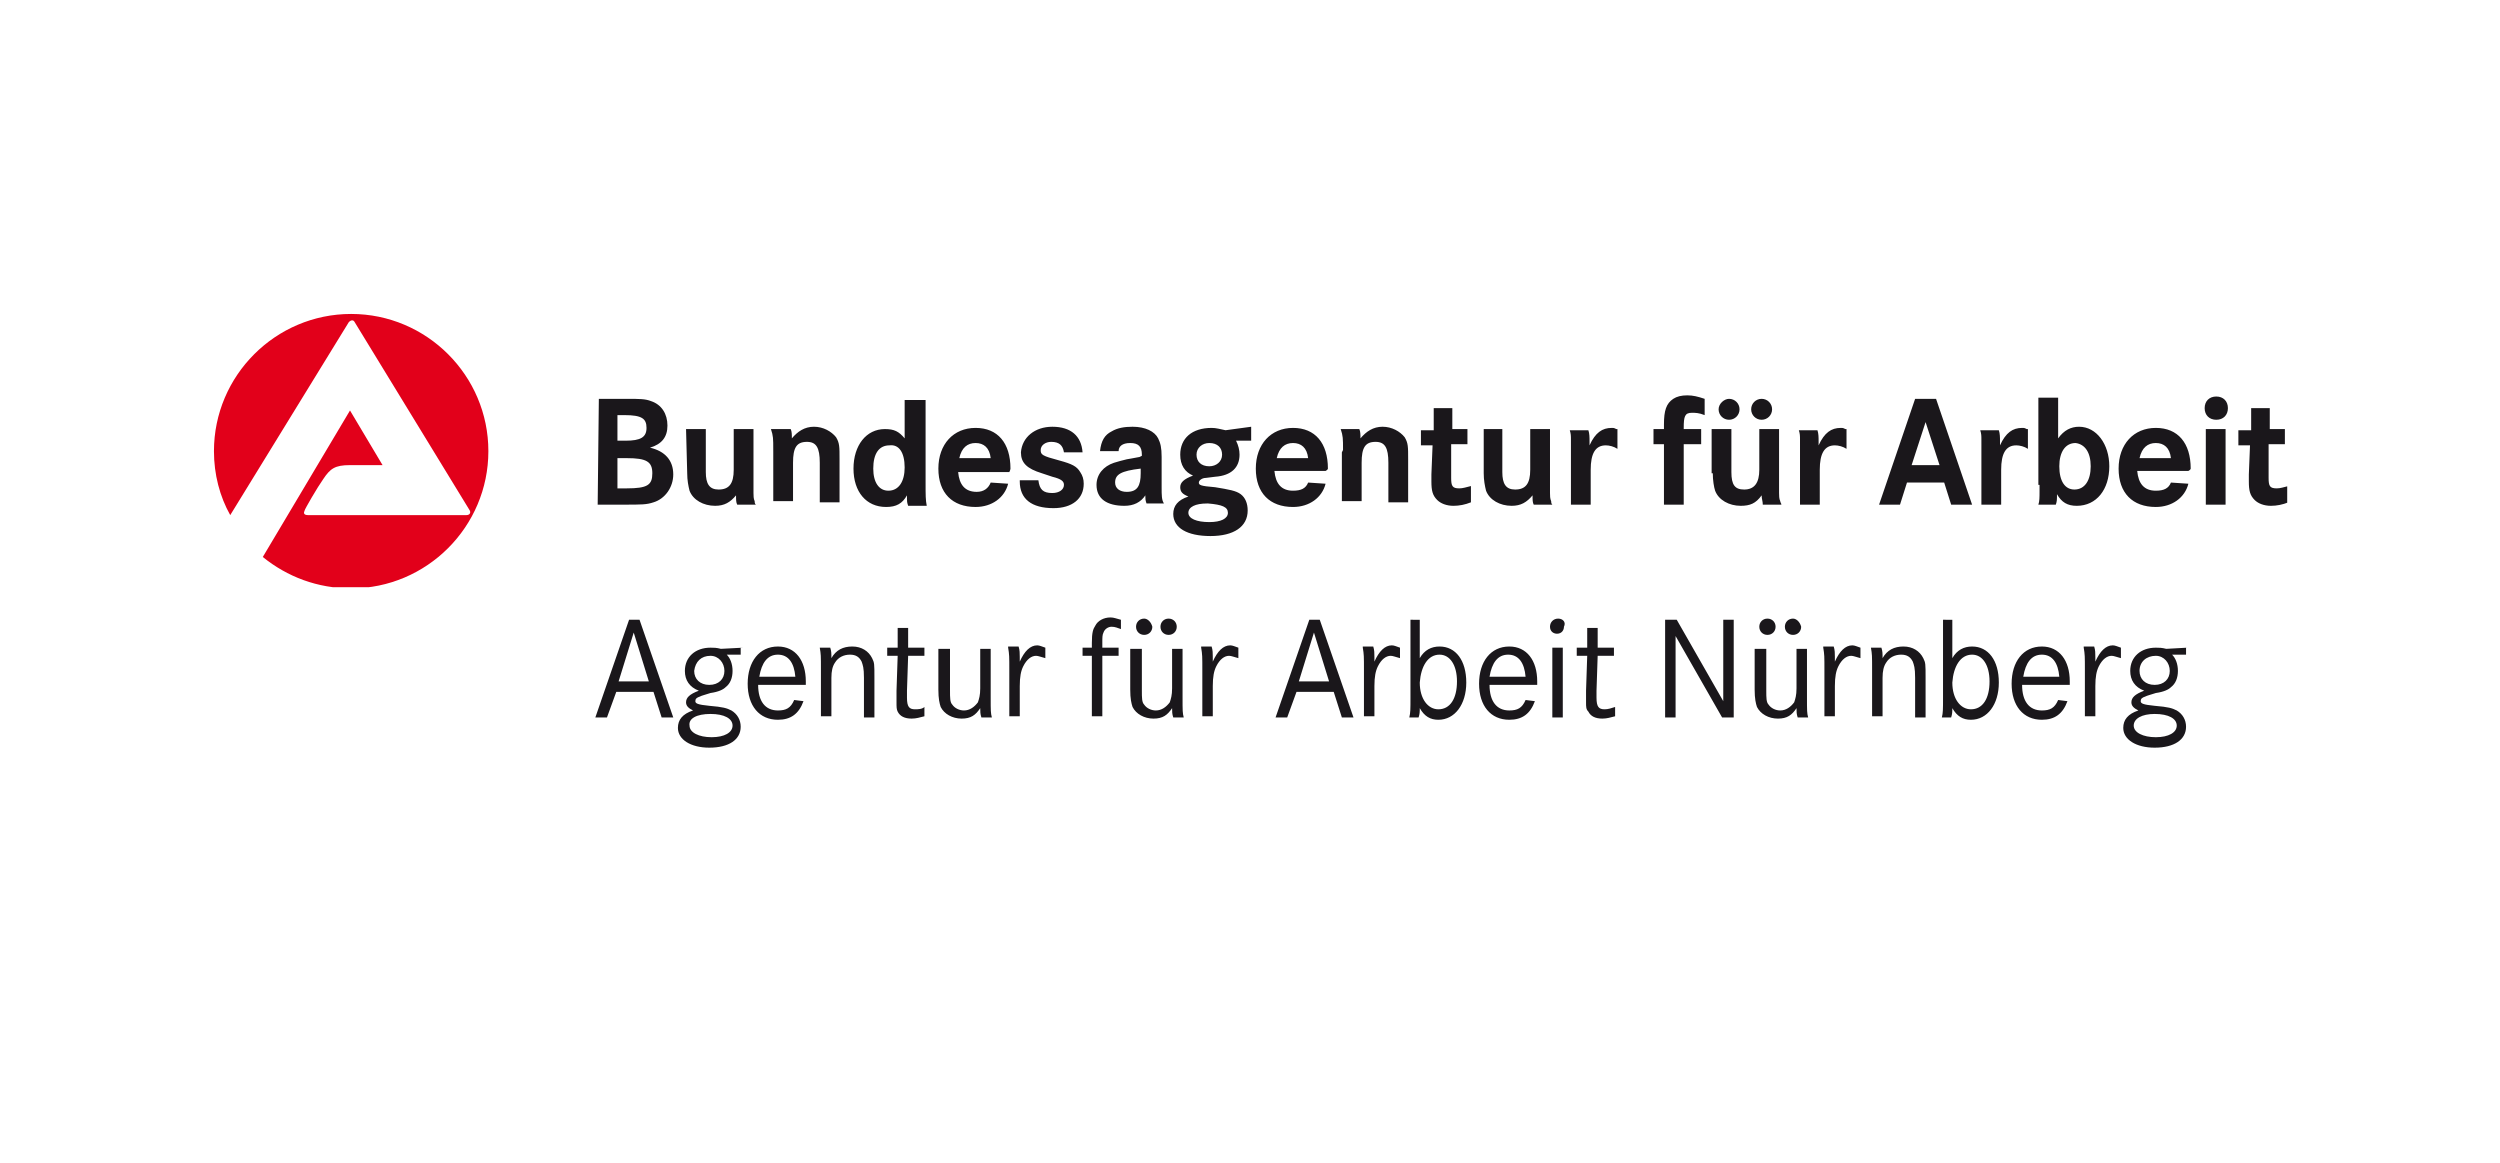 <?xml version="1.0" encoding="utf-8"?>
<!-- Generator: Adobe Illustrator 24.1.0, SVG Export Plug-In . SVG Version: 6.00 Build 0)  -->
<svg version="1.1" id="Ebene_1" xmlns="http://www.w3.org/2000/svg" xmlns:xlink="http://www.w3.org/1999/xlink" x="0px" y="0px"
	 viewBox="0 0 215 100" width="215" height="100" style="enable-background:new 0 0 215 100;" xml:space="preserve">
<style type="text/css">
	.st0{fill:#FFFFFF;}
	.st1{fill:#1A171B;}
	.st2{clip-path:url(#SVGID_2_);fill:#1A171B;}
	.st3{clip-path:url(#SVGID_4_);fill:#FFFFFF;}
	.st4{clip-path:url(#SVGID_6_);fill:#E2001A;}
</style>
<rect class="st0" width="215" height="100"/>
<g>
	<path class="st1" d="M54.1,53.3l-2.9,8.4h1l0.8-2.2h3.2l0.7,2.2h1L55,53.3L54.1,53.3L54.1,53.3z M55.8,58.6h-2.6l1.3-4.2L55.8,58.6
		L55.8,58.6z M63.9,55.7L62,55.8c-0.4-0.1-0.6-0.1-0.9-0.1c-1.3,0-2.2,0.8-2.2,2c0,0.8,0.4,1.4,1.2,1.7c-0.8,0.3-1.1,0.6-1.1,1
		c0,0.3,0.2,0.5,0.6,0.7c-0.9,0.3-1.3,0.8-1.3,1.5c0,1,1.1,1.7,2.7,1.7c1.7,0,2.7-0.7,2.7-1.8c0-0.6-0.3-1.1-0.8-1.4
		c-0.4-0.2-0.7-0.3-1.9-0.4c-1-0.1-1.2-0.2-1.2-0.4s0.1-0.3,0.4-0.4c0.2-0.1,0.3-0.1,0.9-0.3c0.7-0.1,1.1-0.3,1.3-0.5
		c0.4-0.3,0.6-0.8,0.6-1.4c0-0.6-0.2-1.1-0.5-1.4h1.2v-0.6H63.9z M61.1,56.4c0.7,0,1.2,0.6,1.2,1.3s-0.5,1.2-1.3,1.2
		s-1.3-0.5-1.3-1.2C59.8,56.9,60.3,56.4,61.1,56.4L61.1,56.4z M61.1,61.4c1.2,0,1.9,0.4,1.9,1s-0.7,1-1.8,1s-1.9-0.4-1.9-1
		C59.2,61.8,59.9,61.4,61.1,61.4L61.1,61.4z M69.3,58.9c0-0.1,0-0.2,0-0.3c0-1.8-0.9-3-2.4-3c-1.6,0-2.6,1.3-2.6,3.2s1,3.1,2.6,3.1
		c1.1,0,1.8-0.5,2.2-1.6l-0.8-0.1c-0.3,0.7-0.7,0.9-1.4,0.9c-1.1,0-1.7-0.8-1.7-2.2L69.3,58.9L69.3,58.9z M65.3,58.2
		c0.2-1.2,0.7-1.9,1.6-1.9s1.4,0.7,1.5,1.9H65.3L65.3,58.2z M70.5,55.7c0.1,0.6,0.1,0.6,0.1,2v3.9h0.9v-3.3c0-0.6,0.1-1,0.3-1.3
		c0.3-0.5,0.8-0.7,1.3-0.7s0.8,0.2,1,0.6c0.1,0.3,0.2,0.5,0.2,1.4v3.4h0.9v-3.4c0-1.2,0-1.3-0.2-1.7c-0.3-0.6-0.9-1-1.7-1
		c-0.8,0-1.4,0.3-1.8,1c0-0.4,0-0.6-0.1-0.9H70.5L70.5,55.7z M78.1,55.7V54h-0.9v1.7h-0.9v0.7h0.9l-0.1,3v0.5c0,0.2,0,0.4,0,0.5
		c0,0.4,0,0.6,0.1,0.8c0.2,0.4,0.6,0.6,1.2,0.6c0.4,0,0.7-0.1,1.1-0.2v-0.8C79.3,61,78.9,61,78.7,61c-0.5,0-0.7-0.2-0.7-1v-0.6
		l0.1-3h1.4v-0.7H78.1L78.1,55.7z M80.7,55.7v3.6c0,0.8,0.1,1.2,0.2,1.5c0.3,0.6,1,1,1.8,1s1.2-0.3,1.6-0.9c0,0.3,0,0.5,0.1,0.8h0.9
		c-0.1-0.4-0.1-0.5-0.1-1.8v-4.1h-0.9v3.4c0,0.6-0.1,0.9-0.2,1.2c-0.3,0.4-0.7,0.7-1.2,0.7c-0.4,0-0.8-0.2-1-0.5
		c-0.2-0.2-0.2-0.6-0.2-1.2v-3.6h-1V55.7z M86.7,55.7c0.1,0.6,0.1,0.7,0.1,2v3.9h0.9V59c0-0.8,0.1-1.3,0.3-1.7
		c0.3-0.6,0.7-0.9,1.1-0.9c0.2,0,0.4,0.1,0.8,0.2v-0.9c-0.3-0.1-0.5-0.2-0.7-0.2c-0.6,0-1.1,0.5-1.5,1.4c0-0.2,0-0.3,0-0.4
		c0-0.3,0-0.6-0.1-0.9h-0.9V55.7z M94.8,55.7v-0.4c0-0.5,0-0.7,0.1-0.9c0.1-0.3,0.4-0.5,0.7-0.5c0.3,0,0.5,0.1,0.8,0.2v-0.8
		c-0.4-0.1-0.6-0.2-0.9-0.2c-0.6,0-1.1,0.3-1.3,0.7c-0.2,0.3-0.3,0.6-0.3,1.5v0.4h-0.8v0.7h0.8v5.2h0.9v-5.2h1.4v-0.7H94.8
		L94.8,55.7z M97.2,55.7v3.6c0,0.8,0.1,1.2,0.2,1.5c0.3,0.6,1,1,1.8,1s1.2-0.3,1.6-0.9c0,0.3,0,0.5,0.1,0.8h0.9
		c-0.1-0.4-0.1-0.5-0.1-1.8v-4.1h-0.9v3.4c0,0.6-0.1,0.9-0.2,1.2c-0.3,0.4-0.7,0.7-1.2,0.7c-0.4,0-0.8-0.2-1-0.5
		c-0.2-0.2-0.2-0.6-0.2-1.2v-3.6h-1V55.7z M98.4,53.2c-0.4,0-0.7,0.3-0.7,0.7s0.3,0.7,0.7,0.7c0.4,0,0.7-0.3,0.7-0.7
		C99,53.5,98.7,53.2,98.4,53.2 M100.5,53.2c-0.4,0-0.7,0.3-0.7,0.7s0.3,0.7,0.7,0.7c0.4,0,0.7-0.3,0.7-0.7S100.9,53.2,100.5,53.2
		 M103.3,55.7c0.1,0.6,0.1,0.7,0.1,2v3.9h0.9V59c0-0.8,0.1-1.3,0.3-1.7c0.3-0.6,0.7-0.9,1.1-0.9c0.2,0,0.4,0.1,0.8,0.2v-0.9
		c-0.3-0.1-0.5-0.2-0.7-0.2c-0.6,0-1.1,0.5-1.5,1.4c0-0.2,0-0.3,0-0.4c0-0.3,0-0.6-0.1-0.9h-0.9V55.7z M112.6,53.3l-2.9,8.4h1
		l0.8-2.2h3.2l0.7,2.2h1l-2.9-8.4L112.6,53.3L112.6,53.3z M114.3,58.6h-2.6l1.3-4.2L114.3,58.6L114.3,58.6z M117.2,55.7
		c0.1,0.6,0.1,0.7,0.1,2v3.9h0.9V59c0-0.8,0.1-1.3,0.3-1.7c0.3-0.6,0.7-0.9,1.1-0.9c0.2,0,0.4,0.1,0.8,0.2v-0.9
		c-0.3-0.1-0.5-0.2-0.7-0.2c-0.6,0-1.1,0.5-1.5,1.4c0-0.2,0-0.3,0-0.4c0-0.3,0-0.6-0.1-0.9h-0.9V55.7z M121.3,53.3V60
		c0,1,0,1.3-0.1,1.7h0.8c0.1-0.3,0.1-0.5,0.1-0.8c0.4,0.7,0.9,1,1.6,1c1.4,0,2.4-1.3,2.4-3.2s-0.9-3.1-2.3-3.1c-0.7,0-1.3,0.3-1.7,1
		v-3.3L121.3,53.3L121.3,53.3z M123.8,56.3c0.9,0,1.5,0.9,1.5,2.3c0,1.5-0.6,2.4-1.6,2.4c-0.9,0-1.6-0.9-1.6-2.3
		C122.2,57.3,122.8,56.3,123.8,56.3 M132.2,58.9c0-0.1,0-0.2,0-0.3c0-1.8-0.9-3-2.4-3c-1.6,0-2.6,1.3-2.6,3.2s1,3.1,2.6,3.1
		c1.1,0,1.8-0.5,2.2-1.6l-0.8-0.1c-0.3,0.7-0.7,0.9-1.4,0.9c-1.1,0-1.7-0.8-1.7-2.2L132.2,58.9L132.2,58.9z M128.1,58.2
		c0.2-1.2,0.7-1.9,1.6-1.9c0.9,0,1.4,0.7,1.5,1.9H128.1L128.1,58.2z M133.5,61.7h0.9v-6h-0.9V61.7L133.5,61.7z M134,53.2
		c-0.4,0-0.7,0.3-0.7,0.7s0.3,0.6,0.6,0.6c0.4,0,0.6-0.3,0.6-0.6C134.7,53.5,134.4,53.2,134,53.2 M137.4,55.7V54h-0.9v1.7h-0.9v0.7
		h0.9l-0.1,3v0.5c0,0.2,0,0.4,0,0.5c0,0.4,0,0.6,0.2,0.8c0.2,0.4,0.6,0.6,1.2,0.6c0.4,0,0.7-0.1,1.1-0.2v-0.8
		c-0.3,0.1-0.6,0.2-0.9,0.2c-0.5,0-0.7-0.2-0.7-1v-0.6l0.1-3h1.4v-0.7H137.4L137.4,55.7z M143.2,53.3v8.4h0.9v-7l4,7h1v-8.4h-0.9v7
		l-4-7L143.2,53.3L143.2,53.3z M150.9,55.7v3.6c0,0.8,0.1,1.2,0.2,1.5c0.3,0.6,1,1,1.8,1s1.2-0.3,1.6-0.9c0,0.3,0,0.5,0.1,0.8h0.9
		c-0.1-0.4-0.1-0.5-0.1-1.8v-4.1h-0.9v3.4c0,0.6-0.1,0.9-0.2,1.2c-0.3,0.4-0.7,0.7-1.2,0.7c-0.4,0-0.8-0.2-1-0.5
		c-0.2-0.2-0.2-0.6-0.2-1.2v-3.6h-1V55.7z M152,53.2c-0.4,0-0.7,0.3-0.7,0.7s0.3,0.7,0.7,0.7s0.7-0.3,0.7-0.7S152.4,53.2,152,53.2
		 M154.2,53.2c-0.4,0-0.7,0.3-0.7,0.7s0.3,0.7,0.7,0.7s0.7-0.3,0.7-0.7C154.8,53.5,154.5,53.2,154.2,53.2 M156.8,55.7
		c0.1,0.6,0.1,0.7,0.1,2v3.9h0.9V59c0-0.8,0.1-1.3,0.3-1.7c0.3-0.6,0.7-0.9,1.1-0.9c0.2,0,0.4,0.1,0.8,0.2v-0.9
		c-0.3-0.1-0.5-0.2-0.7-0.2c-0.6,0-1.1,0.5-1.5,1.4c0-0.2,0-0.3,0-0.4c0-0.3,0-0.6-0.1-0.9h-0.9V55.7z M160.9,55.7
		c0.1,0.6,0.1,0.6,0.1,2v3.9h0.9v-3.3c0-0.6,0.1-1,0.3-1.3c0.3-0.5,0.8-0.7,1.3-0.7s0.8,0.2,1,0.6c0.1,0.3,0.2,0.5,0.2,1.4v3.4h0.9
		v-3.4c0-1.2,0-1.3-0.2-1.7c-0.3-0.6-0.9-1-1.7-1s-1.4,0.3-1.8,1c0-0.4,0-0.6-0.1-0.9H160.9L160.9,55.7z M167.1,53.3V60
		c0,1,0,1.3-0.1,1.7h0.8c0.1-0.3,0.1-0.5,0.1-0.8c0.4,0.7,0.9,1,1.6,1c1.4,0,2.4-1.3,2.4-3.2s-0.9-3.1-2.3-3.1c-0.7,0-1.3,0.3-1.7,1
		v-3.3L167.1,53.3L167.1,53.3z M169.6,56.3c0.9,0,1.5,0.9,1.5,2.3c0,1.5-0.6,2.4-1.6,2.4c-0.9,0-1.6-0.9-1.6-2.3
		C168,57.3,168.6,56.3,169.6,56.3 M178,58.9c0-0.1,0-0.2,0-0.3c0-1.8-0.9-3-2.4-3c-1.6,0-2.6,1.3-2.6,3.2s1,3.1,2.6,3.1
		c1.1,0,1.8-0.5,2.2-1.6l-0.8-0.1c-0.3,0.7-0.7,0.9-1.4,0.9c-1.1,0-1.7-0.8-1.7-2.2L178,58.9L178,58.9z M174,58.2
		c0.2-1.2,0.7-1.9,1.6-1.9c0.9,0,1.4,0.7,1.5,1.9H174L174,58.2z M179.2,55.7c0.1,0.6,0.1,0.7,0.1,2v3.9h0.9V59
		c0-0.8,0.1-1.3,0.3-1.7c0.3-0.6,0.7-0.9,1.1-0.9c0.2,0,0.4,0.1,0.8,0.2v-0.9c-0.3-0.1-0.5-0.2-0.7-0.2c-0.6,0-1.1,0.5-1.5,1.4
		c0-0.2,0-0.3,0-0.4c0-0.3,0-0.6-0.1-0.9h-0.9V55.7z M188.1,55.7l-1.8,0.1c-0.4-0.1-0.6-0.1-0.9-0.1c-1.3,0-2.2,0.8-2.2,2
		c0,0.8,0.4,1.4,1.2,1.7c-0.8,0.3-1.1,0.6-1.1,1c0,0.3,0.2,0.5,0.6,0.7c-0.9,0.3-1.3,0.8-1.3,1.5c0,1,1.1,1.7,2.7,1.7
		c1.7,0,2.7-0.7,2.7-1.8c0-0.6-0.3-1.1-0.8-1.4c-0.4-0.2-0.7-0.3-1.9-0.4c-1-0.1-1.2-0.2-1.2-0.4s0.1-0.3,0.4-0.4
		c0.2-0.1,0.3-0.1,0.9-0.3c0.7-0.1,1.1-0.3,1.3-0.5c0.4-0.3,0.6-0.8,0.6-1.4c0-0.6-0.2-1.1-0.5-1.4h1.2v-0.6H188.1z M185.4,56.4
		c0.7,0,1.2,0.6,1.2,1.3s-0.5,1.2-1.3,1.2s-1.3-0.5-1.3-1.2C184,56.9,184.6,56.4,185.4,56.4L185.4,56.4z M185.3,61.4
		c1.2,0,1.9,0.4,1.9,1s-0.7,1-1.8,1s-1.9-0.4-1.9-1C183.5,61.8,184.2,61.4,185.3,61.4L185.3,61.4L185.3,61.4z"/>
	<g>
		<g>
			<defs>
				<rect id="SVGID_1_" x="18.4" y="27" width="178.3" height="23.5"/>
			</defs>
			<clipPath id="SVGID_2_">
				<use xlink:href="#SVGID_1_"  style="overflow:visible;"/>
			</clipPath>
			<path class="st2" d="M195.2,36.9h1.3v1.3h-1.4v2.5v0.4c0,0.7,0.1,0.9,0.7,0.9c0.3,0,0.6-0.1,1-0.2v1.4c-0.5,0.2-1,0.3-1.5,0.3
				c-0.6,0-1.1-0.2-1.4-0.5c-0.4-0.4-0.5-0.8-0.5-1.6c0-0.1,0-0.4,0-0.6l0.1-2.5h-1V37h1.1v-1.9h1.6L195.2,36.9L195.2,36.9z
				 M189.6,35.1c0,0.6,0.4,1,1,1s1-0.4,1-1s-0.4-1-1-1S189.6,34.5,189.6,35.1 M189.7,43.4h1.7v-6.5h-1.7V43.4L189.7,43.4z M184,39.4
				c0.2-0.9,0.7-1.3,1.4-1.3s1.2,0.4,1.3,1.3H184L184,39.4z M188.4,40.3c0-2.2-1.1-3.5-3-3.5s-3.2,1.4-3.2,3.5s1.2,3.3,3.2,3.3
				c1.4,0,2.5-0.8,2.8-2l-1.5-0.1c-0.2,0.5-0.6,0.7-1.3,0.7c-1,0-1.5-0.6-1.6-1.7h4.4C188.4,40.4,188.4,40.3,188.4,40.3 M179.8,40.1
				c0,1.2-0.5,2-1.4,2c-0.8,0-1.3-0.7-1.3-2c0-1.2,0.5-2,1.4-2C179.3,38.2,179.8,38.9,179.8,40.1 M175.4,41.7v0.4v0.1
				c0,0.6,0,0.9-0.1,1.2h1.5c0.1-0.3,0.1-0.4,0.1-0.9c0.4,0.7,0.9,1,1.7,1c1.7,0,2.8-1.4,2.8-3.4c0-1.9-1.1-3.4-2.6-3.4
				c-0.7,0-1.3,0.3-1.8,1v-3.5h-1.7v7.5H175.4z M170.4,37.8c0-0.3,0-0.5-0.1-0.8h1.6c0.1,0.3,0.1,0.6,0.1,1v0.3
				c0.5-1.1,1.1-1.5,1.9-1.5c0.2,0,0.2,0,0.4,0.1h0.1v1.7c-0.3-0.2-0.7-0.3-1-0.3c-0.9,0-1.3,0.7-1.3,2.1v3h-1.7v-4.5v-0.4V37.8
				 M164.4,40l1.2-3.7l1.2,3.7H164.4L164.4,40z M161.6,43.4h1.8l0.6-1.9h3.2l0.6,1.9h1.8l-3.1-9.1h-1.8L161.6,43.4L161.6,43.4z
				 M154.8,37.8c0-0.3,0-0.5-0.1-0.8h1.6c0.1,0.3,0.1,0.6,0.1,1v0.3c0.5-1.1,1.1-1.5,1.9-1.5c0.2,0,0.2,0,0.4,0.1h0.1v1.7
				c-0.3-0.2-0.7-0.3-1-0.3c-0.9,0-1.3,0.7-1.3,2.1v3h-1.7v-4.5v-0.4V37.8 M150.6,35.2c0,0.5,0.4,0.9,0.9,0.9s0.9-0.4,0.9-0.9
				s-0.4-0.9-0.9-0.9S150.6,34.7,150.6,35.2 M147.8,35.2c0,0.5,0.4,0.9,0.9,0.9s0.9-0.4,0.9-0.9s-0.4-0.9-0.9-0.9
				C148.3,34.3,147.8,34.7,147.8,35.2 M147.3,40.7c0,0.6,0.1,1.2,0.2,1.5c0.3,0.8,1.2,1.3,2.2,1.3c0.8,0,1.3-0.2,1.8-0.9
				c0,0.3,0.1,0.5,0.1,0.8h1.6c0-0.1-0.1-0.2-0.1-0.3c-0.1-0.2-0.1-0.5-0.1-0.7c0-0.1,0-0.3,0-0.5v-0.5v-4.5h-1.7v3.5
				c0,1.1-0.4,1.7-1.3,1.7c-0.8,0-1.1-0.4-1.1-1.5v-3.7h-1.7v3.8H147.3z M144.8,36.9h1.5v1.3h-1.5v5.2h-1.7v-5.2h-0.9v-1.3h0.9v-0.4
				c0-1.2,0.2-1.8,0.8-2.2c0.3-0.2,0.7-0.3,1.2-0.3s0.9,0.1,1.5,0.3v1.4c-0.5-0.2-0.8-0.2-1.1-0.2c-0.6,0-0.7,0.3-0.7,1.3V36.9
				L144.8,36.9z M135.1,37.8c0-0.3,0-0.5-0.1-0.8h1.6c0.1,0.3,0.1,0.6,0.1,1v0.3c0.5-1.1,1.1-1.5,1.9-1.5c0.2,0,0.2,0,0.4,0.1h0.1
				v1.7c-0.3-0.2-0.7-0.3-1-0.3c-0.9,0-1.3,0.7-1.3,2.1v3h-1.7v-4.5v-0.4V37.8 M127.5,36.9h1.7v3.7c0,1,0.3,1.5,1.1,1.5
				c0.9,0,1.3-0.5,1.3-1.7v-3.5h1.7v4.5v0.5c0,0.3,0,0.4,0,0.5c0,0.2,0,0.5,0.1,0.7c0,0.1,0,0.2,0.1,0.3h-1.6
				c-0.1-0.2-0.1-0.4-0.1-0.8c-0.5,0.6-1,0.9-1.8,0.9c-1,0-1.9-0.5-2.2-1.3c-0.1-0.4-0.2-0.9-0.2-1.5v-3.8H127.5z M124.9,36.9h1.3
				v1.3h-1.4v2.5v0.4c0,0.7,0.1,0.9,0.7,0.9c0.3,0,0.6-0.1,1-0.2v1.4c-0.5,0.2-1,0.3-1.5,0.3c-0.6,0-1.1-0.2-1.4-0.5
				c-0.4-0.4-0.5-0.8-0.5-1.6c0-0.1,0-0.4,0-0.6l0.1-2.5h-1V37h1.1v-1.9h1.6L124.9,36.9L124.9,36.9z M115.5,38.7c0-1,0-1.2-0.2-1.8
				h1.6c0.1,0.2,0.1,0.5,0.1,0.8c0.5-0.6,1.1-1,1.9-1s1.5,0.4,1.9,0.9c0.3,0.5,0.3,0.8,0.3,1.9v3.7h-1.7v-3.4c0-1.3-0.3-1.8-1.1-1.8
				c-0.9,0-1.2,0.5-1.2,1.8v3.3h-1.7v-4.2L115.5,38.7 M109.8,39.4c0.2-0.9,0.7-1.3,1.4-1.3c0.7,0,1.2,0.4,1.3,1.3H109.8L109.8,39.4z
				 M114.2,40.3c0-2.2-1.1-3.5-3-3.5s-3.2,1.4-3.2,3.5s1.2,3.3,3.2,3.3c1.4,0,2.5-0.8,2.8-2l-1.5-0.1c-0.2,0.5-0.6,0.7-1.3,0.7
				c-1,0-1.5-0.6-1.6-1.7h4.4C114.2,40.4,114.2,40.3,114.2,40.3 M105.6,44.1c0,0.5-0.6,0.8-1.6,0.8c-1.1,0-1.8-0.3-1.8-0.8
				s0.6-0.8,1.6-0.8h0.1C105.1,43.4,105.6,43.6,105.6,44.1 M105.1,39.1c0,0.6-0.5,1-1.1,1c-0.7,0-1.1-0.4-1.1-1s0.5-1,1.1-1
				C104.7,38.1,105.1,38.5,105.1,39.1 M105.4,37c-0.5-0.1-0.8-0.2-1.2-0.2c-1.7,0-2.7,0.9-2.7,2.3c0,0.9,0.4,1.5,1.1,1.8
				c-0.8,0.3-1.1,0.6-1.1,1s0.2,0.6,0.7,0.8c-0.9,0.3-1.3,0.8-1.3,1.5c0,1.2,1.2,1.9,3.2,1.9s3.2-0.8,3.2-2.2c0-0.6-0.2-1.1-0.6-1.4
				c-0.4-0.3-1-0.4-2.2-0.6c-1.3-0.1-1.4-0.2-1.4-0.4s0.3-0.4,0.6-0.4l0.8-0.1c1.4-0.1,2.1-0.8,2.1-1.9c0-0.4-0.1-0.8-0.3-1.2h1.3
				v-1.2L105.4,37L105.4,37z M98.1,40.7c0,1.1-0.3,1.6-1.2,1.6c-0.6,0-1-0.3-1-0.8c0-0.7,0.5-1,2.2-1.2V40.7L98.1,40.7z M97.2,38.1
				c0.7,0,1,0.3,1,1v0.1L98,39.3c-0.6,0.1-1,0.2-1.1,0.2c-0.4,0.1-0.8,0.2-1.1,0.3c-0.9,0.3-1.5,1-1.5,1.9c0,1.2,0.9,1.8,2.4,1.8
				c0.8,0,1.4-0.3,1.8-0.9c0,0.1,0,0.1,0,0.1c0,0.2,0,0.3,0.1,0.6h1.5c-0.2-0.3-0.2-0.7-0.2-1.4v-2.6c0-0.8-0.1-1.2-0.3-1.6
				c-0.3-0.6-1.1-1-2.2-1c-0.7,0-1.3,0.1-1.8,0.4c-0.6,0.3-0.9,0.8-1,1.7h1.6C96.2,38.4,96.5,38.1,97.2,38.1 M90.5,36.7
				c1.6,0,2.5,0.8,2.6,2.2h-1.6c-0.1-0.6-0.4-0.9-1.1-0.9c-0.5,0-0.9,0.3-0.9,0.7s0.1,0.5,1.6,0.9c1.1,0.3,1.5,0.5,1.8,1
				c0.2,0.3,0.3,0.6,0.3,1c0,1.3-1,2.1-2.6,2.1c-1.9,0-2.9-0.8-2.9-2.3v-0.1h1.6c0.1,0.8,0.4,1.1,1.2,1.1c0.6,0,1-0.3,1-0.7
				c0-0.3-0.2-0.5-1-0.7l-0.9-0.3c-1.3-0.4-1.8-0.9-1.8-1.8C87.9,37.6,89,36.7,90.5,36.7 M82.5,39.4c0.2-0.9,0.7-1.3,1.4-1.3
				c0.7,0,1.2,0.4,1.3,1.3H82.5L82.5,39.4z M86.9,40.3c0-2.2-1.1-3.5-3-3.5s-3.2,1.4-3.2,3.5s1.2,3.3,3.2,3.3c1.4,0,2.5-0.8,2.8-2
				l-1.5-0.1C85,42,84.6,42.3,84,42.3c-1,0-1.5-0.6-1.6-1.7h4.4C86.9,40.4,86.9,40.3,86.9,40.3 M77.8,40.2c0,1.2-0.5,2-1.4,2
				c-0.8,0-1.3-0.7-1.3-1.9c0-1.3,0.5-2,1.4-2C77.3,38.2,77.8,38.9,77.8,40.2 M77.8,34.3v3.4c-0.5-0.6-0.9-0.8-1.7-0.8
				c-1.6,0-2.7,1.4-2.7,3.4s1.1,3.3,2.8,3.3c0.9,0,1.4-0.3,1.8-1c0,0.2,0,0.2,0,0.3c0,0.2,0,0.3,0.1,0.6h1.6c-0.1-0.5-0.1-0.9-0.1-2
				v-7.1h-1.8V34.3z M66.5,38.7c0-1,0-1.2-0.2-1.8H68c0.1,0.2,0.1,0.5,0.1,0.8c0.5-0.6,1.1-1,1.9-1s1.5,0.4,1.9,0.9
				c0.3,0.5,0.3,0.8,0.3,1.9v3.7h-1.7v-3.4c0-1.3-0.3-1.8-1.1-1.8c-0.9,0-1.2,0.5-1.2,1.8v3.3h-1.7v-4.2L66.5,38.7 M59,36.9h1.7v3.7
				c0,1,0.3,1.5,1.1,1.5c0.9,0,1.3-0.5,1.3-1.7v-3.5h1.7v4.5v0.5c0,0.3,0,0.4,0,0.5c0,0.2,0,0.5,0.1,0.7c0,0.1,0,0.2,0.1,0.3h-1.6
				c-0.1-0.2-0.1-0.4-0.1-0.8c-0.5,0.6-1,0.9-1.8,0.9c-1,0-1.9-0.5-2.2-1.3c-0.1-0.4-0.2-0.9-0.2-1.5L59,36.9L59,36.9z M53.1,39.4
				h0.8c1.7,0,2.2,0.3,2.2,1.3S55.7,42,53.9,42h-0.8V39.4L53.1,39.4z M53.1,35.7h0.6c1.5,0,1.9,0.3,1.9,1.1s-0.5,1.1-1.8,1.1h-0.7
				V35.7L53.1,35.7z M51.4,43.4h2.2c1.6,0,2,0,2.6-0.2c1-0.3,1.7-1.3,1.7-2.4c0-1.2-0.7-2-2-2.3c1-0.3,1.5-0.9,1.5-1.9
				s-0.5-1.8-1.4-2.1c-0.5-0.2-1-0.2-2.1-0.2h-2.4L51.4,43.4L51.4,43.4z"/>
		</g>
		<g>
			<defs>
				<rect id="SVGID_3_" x="18.4" y="27" width="178.3" height="23.5"/>
			</defs>
			<clipPath id="SVGID_4_">
				<use xlink:href="#SVGID_3_"  style="overflow:visible;"/>
			</clipPath>
			<path class="st3" d="M41.9,38.8c0,6.5-5.3,11.8-11.8,11.8s-11.8-5.3-11.8-11.8S23.6,27,30.1,27C36.7,27,41.9,32.3,41.9,38.8"/>
		</g>
		<g>
			<defs>
				<rect id="SVGID_5_" x="18.4" y="27" width="178.3" height="23.5"/>
			</defs>
			<clipPath id="SVGID_6_">
				<use xlink:href="#SVGID_5_"  style="overflow:visible;"/>
			</clipPath>
			<path class="st4" d="M18.4,38.8c0-6.5,5.3-11.8,11.8-11.8S42,32.3,42,38.8s-5.3,11.8-11.8,11.8c-2.9,0-5.5-1-7.6-2.7
				c1.9-3.2,7.5-12.6,7.5-12.6l2.8,4.7c0,0-1.5,0-2.8,0s-1.7,0.3-2.3,1.2c-0.5,0.7-1.6,2.6-1.6,2.7c-0.1,0.2-0.1,0.4,0.3,0.4h9h4.6
				c0.3,0,0.4-0.2,0.3-0.4l-9.9-16.2c-0.1-0.2-0.3-0.2-0.5,0L19.8,44.3C18.9,42.7,18.4,40.8,18.4,38.8"/>
		</g>
	</g>
</g>
</svg>
